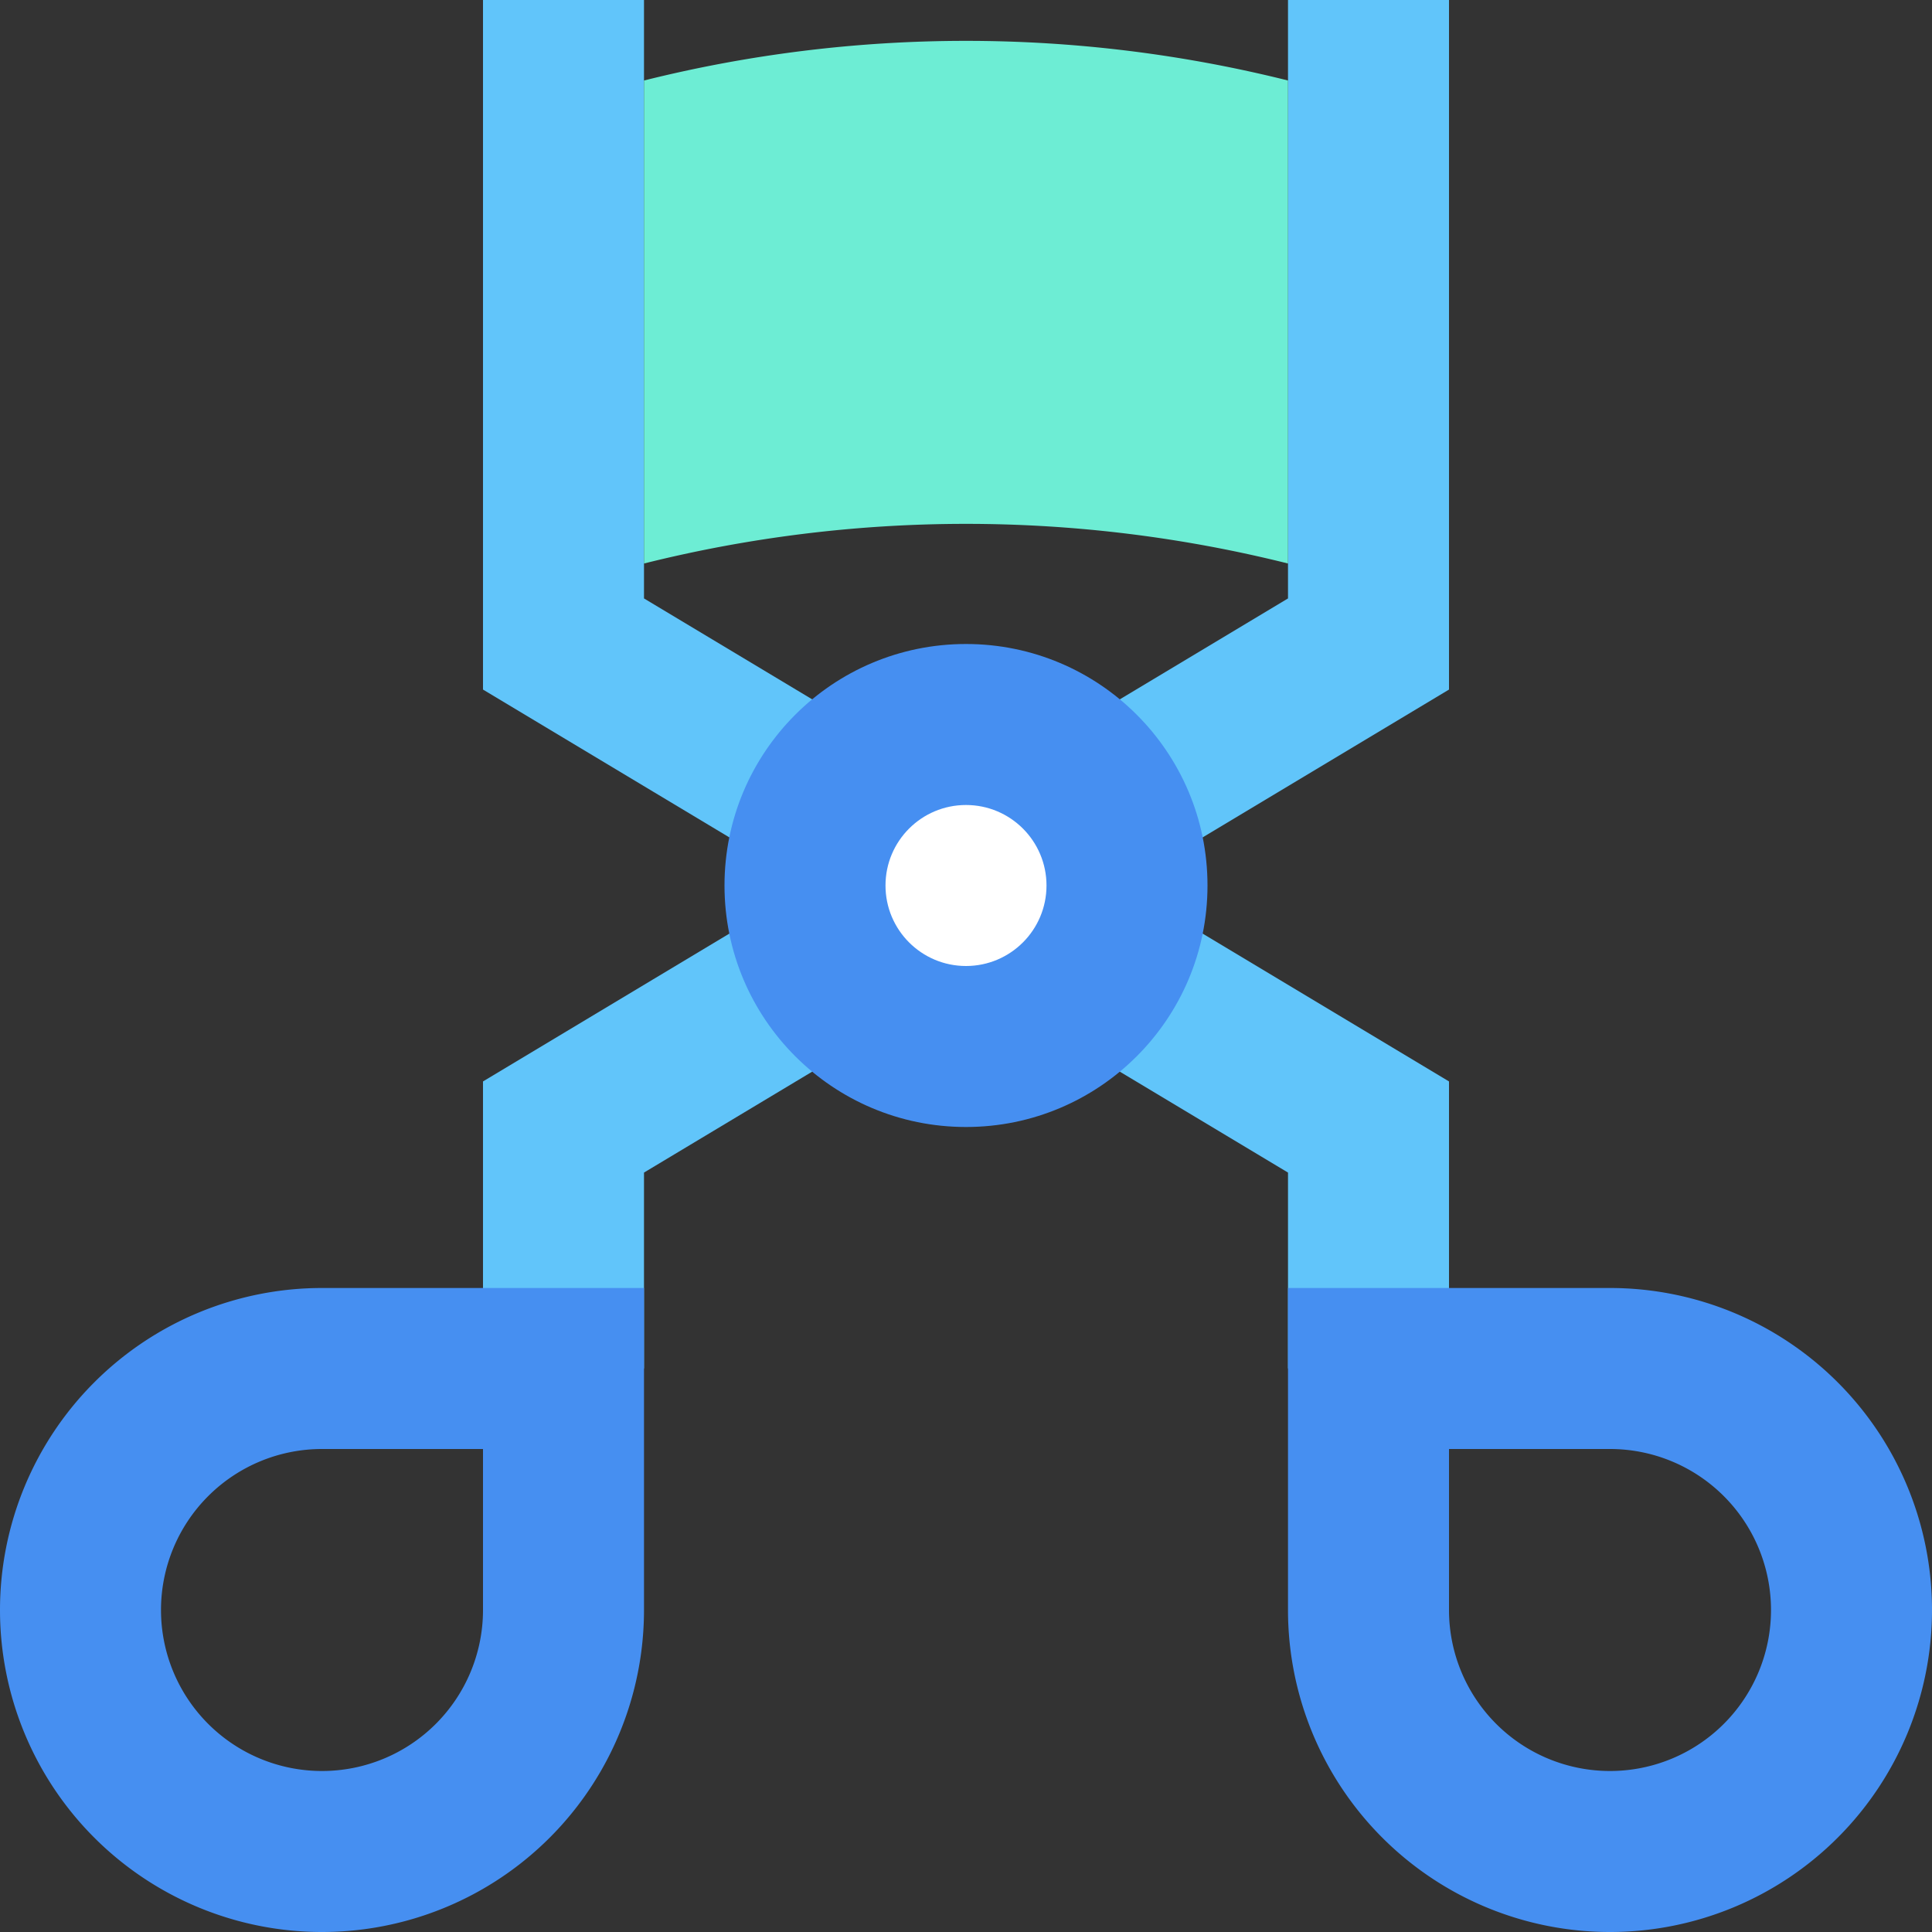 <svg xmlns="http://www.w3.org/2000/svg" width="24" height="24"><rect width="100%" height="100%" fill="#333333" stroke="none"/><path fill="#61c5fa" d="M18 0h-2v7.434l-4 2.4-4-2.4V0H6v8.566L10.056 11 6 13.434V17h2v-2.434l4-2.4 4 2.4V17h2v-3.566L13.944 11 18 8.566V0z"/><path fill="#468ff1" d="M20 24a4 4 0 0 1-4-4v-4h4a4 4 0 0 1 0 8Zm-2-6v2a2 2 0 1 0 2-2ZM4 24a4 4 0 0 1 0-8h4v4a4 4 0 0 1-4 4Zm0-6a2 2 0 1 0 2 2v-2Z"/><path fill="#6dedd4" d="M16 7a16.494 16.494 0 0 0-8 0V1a16.494 16.494 0 0 1 8 0Z"/><circle cx="12" cy="11" r="3" fill="#468ff1"/><circle cx="12" cy="11" r="1" fill="#fff"/></svg>